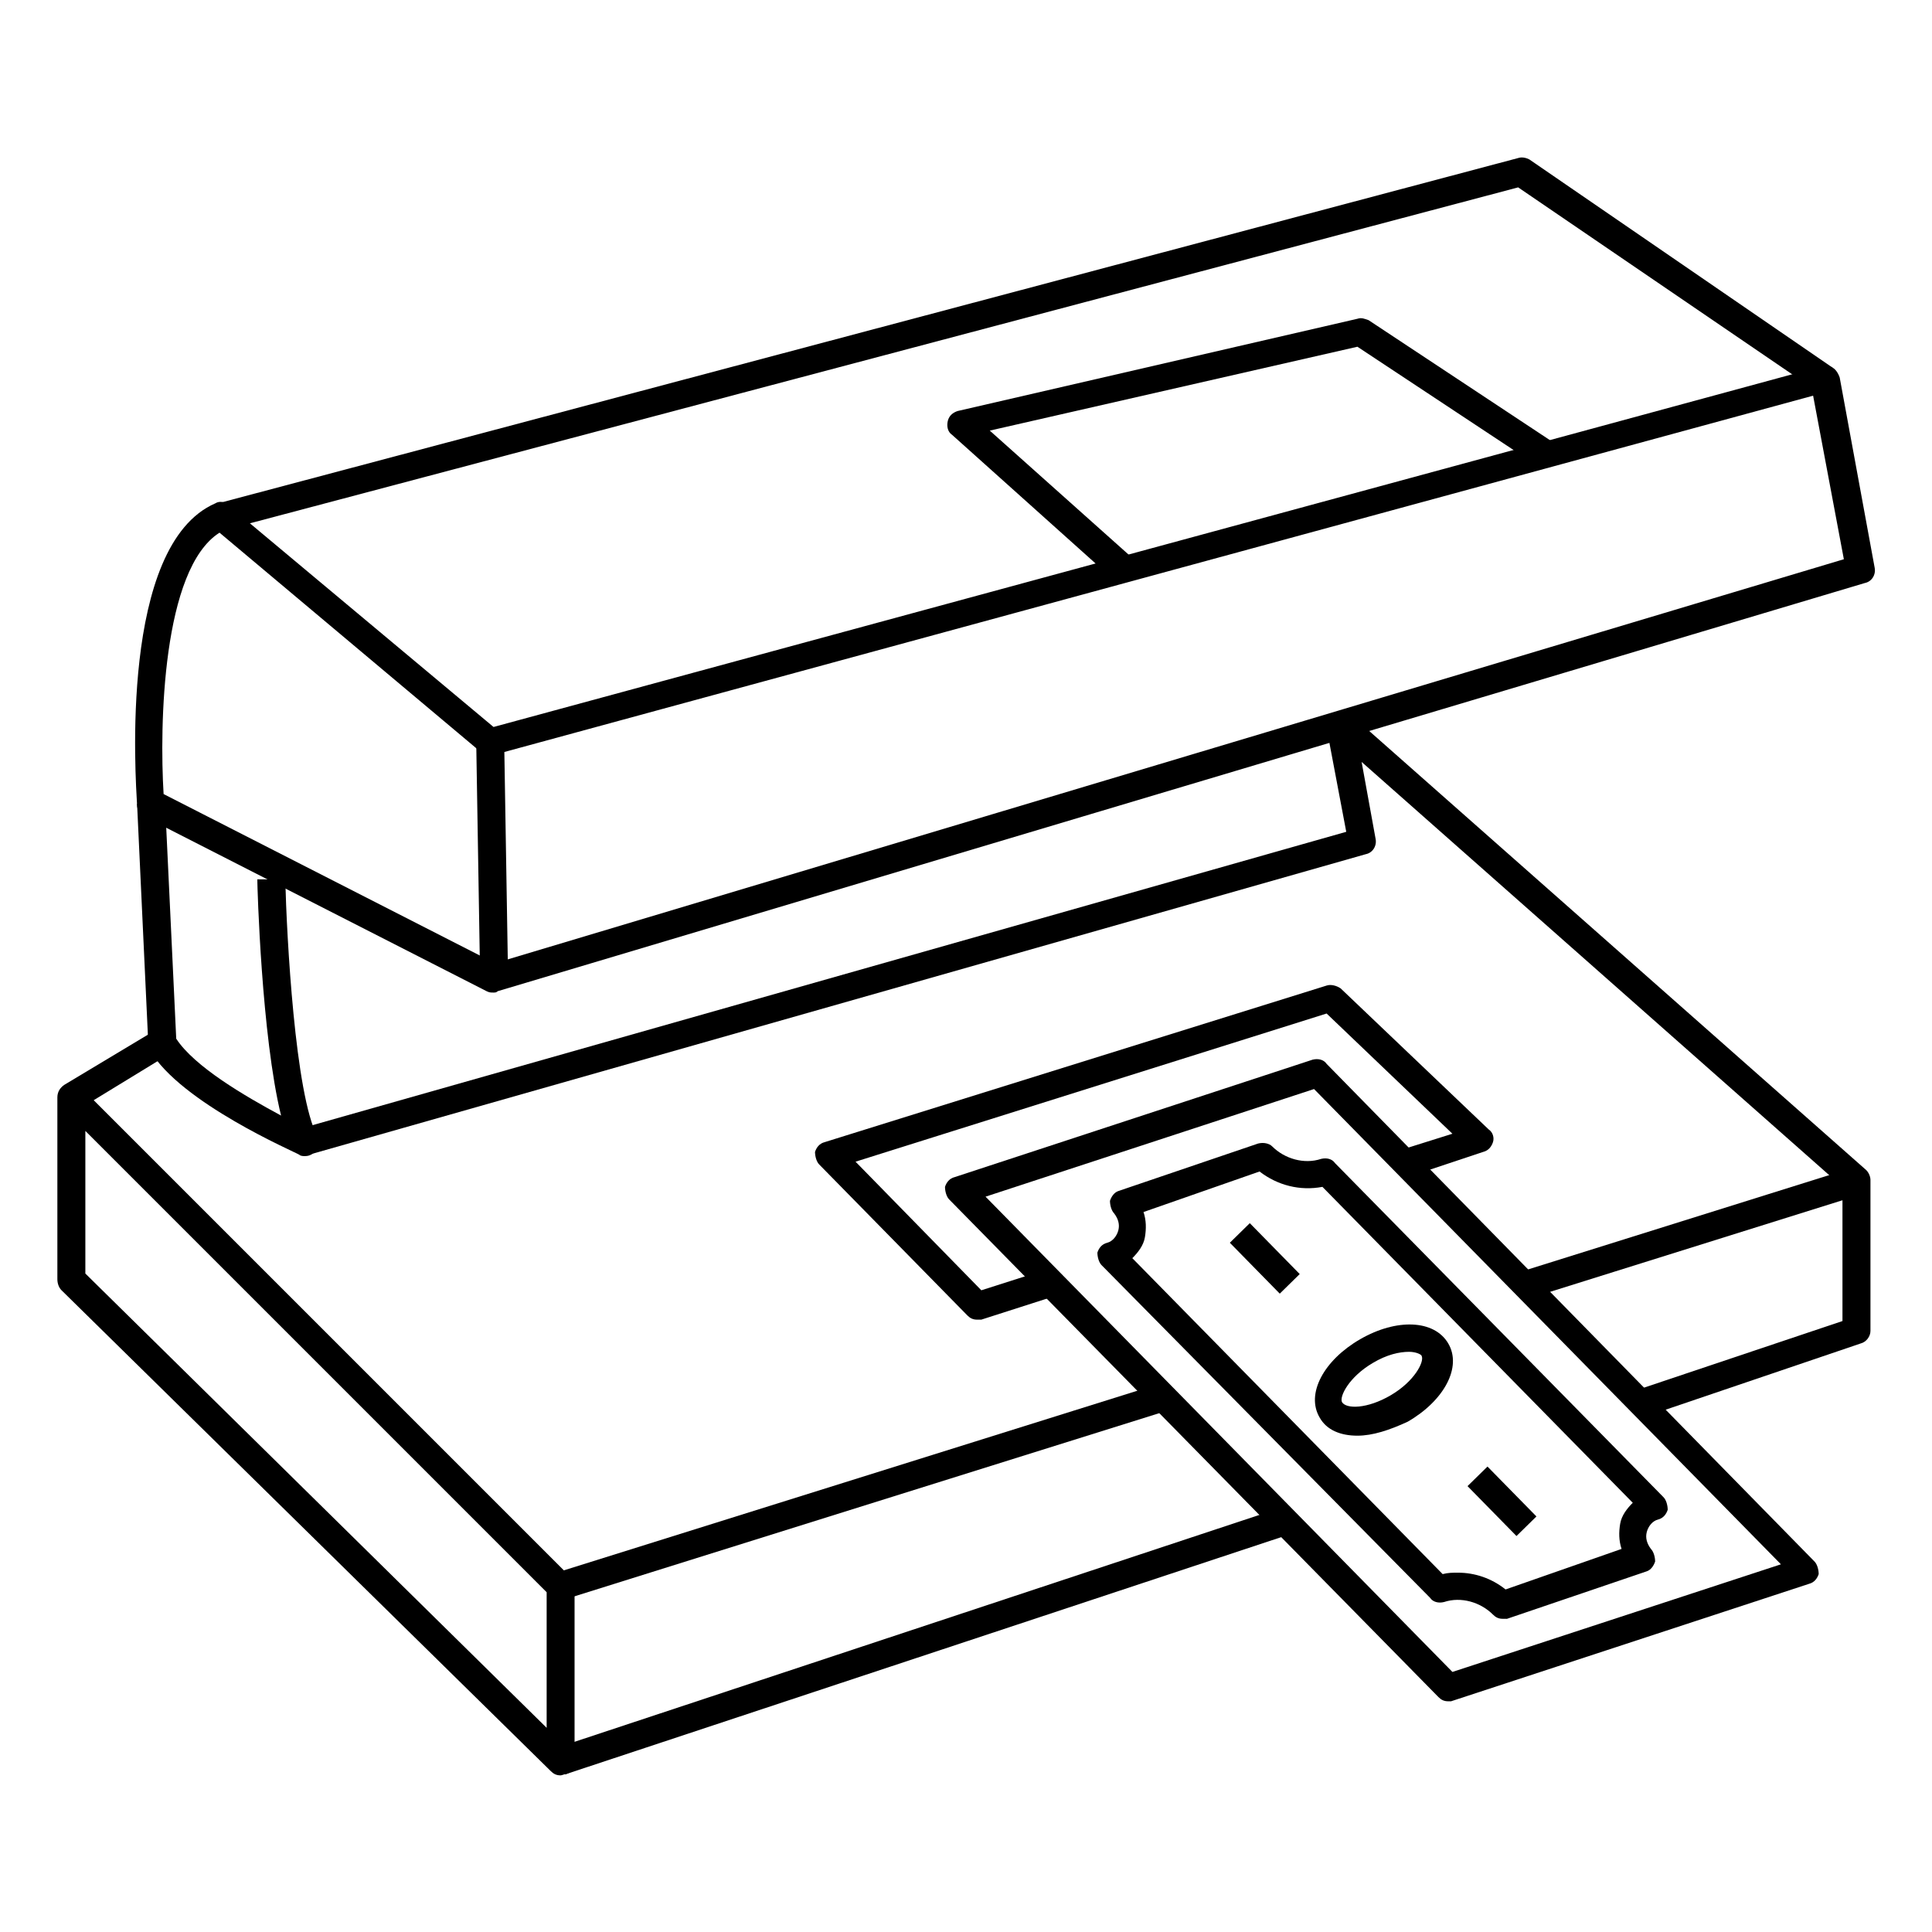 <?xml version="1.0" encoding="UTF-8"?>
<!-- Uploaded to: ICON Repo, www.iconrepo.com, Generator: ICON Repo Mixer Tools -->
<svg fill="#000000" width="800px" height="800px" version="1.1" viewBox="144 144 512 512" xmlns="http://www.w3.org/2000/svg">
 <g>
  <path d="m274.79 407.04c-0.742 0-1.113 0-1.852-0.371l-90.758-46.305c-1.113-0.742-1.852-1.852-1.852-2.965-0.371-7.039-4.816-68.902 20.746-80.016 1.113-0.742 2.965-0.371 3.703 0.742l70.016 58.531 351.93-95.574c1.113-0.371 2.223 0 2.965 0.371 0.742 0.371 1.48 1.48 1.852 2.594l9.262 50.383c0.371 1.852-0.742 3.703-2.594 4.074l-362.3 108.17c-0.371 0.367-0.742 0.367-1.113 0.367zm-87.426-52.602 87.797 44.824 357.48-107.06-8.148-43.344-349.71 95.207c-1.113 0.371-2.594 0-3.336-0.742l-69.27-58.16c-15.188 9.633-15.93 51.121-14.82 69.273z"/>
  <path d="m203.66 284.42-1.852-7.039 344.52-91.5c1.113-0.371 2.223 0 2.965 0.371l80.387 55.195-4.074 6.297-79.277-54.086z"/>
  <path d="m439.27 297.75-42.973-38.527c-1.113-0.742-1.48-2.223-1.113-3.703 0.371-1.48 1.48-2.223 2.594-2.594l105.95-24.449c1.113-0.371 1.852 0 2.965 0.371l49.27 32.598-4.074 6.297-48.16-31.855-97.43 22.227 38.16 34.082z"/>
  <path d="m224.78 450.38c-0.371 0-1.113 0-1.48-0.371-1.113-0.738-31.492-13.707-39.641-27.781-0.371-0.371-0.371-1.113-0.371-1.852l-2.961-63.348 7.41-0.371 2.965 62.605c4.816 7.41 18.152 15.188 27.785 20.375-5.188-21.117-6.297-60.754-6.297-62.605h7.41c0.371 15.188 2.594 57.051 8.52 68.164 0.742 1.48 0.371 2.965-0.742 4.074-0.746 0.738-1.488 1.109-2.598 1.109z"/>
  <path d="m292.57 614.49c-1.113 0-1.852-0.371-2.594-1.113l-129.66-127.43c-0.742-0.738-1.113-1.852-1.113-2.961v-48.16c0-1.48 0.742-2.594 1.852-3.336l24.078-14.449 3.703 6.297-20.004 12.227 126.32 126.32c0.742 0.742 1.113 1.48 1.113 2.594v46.305c0 1.48-0.742 2.965-2.223 3.336-0.371 0-1.113 0.371-1.48 0.371zm-125.95-132.99 122.25 120.39v-35.934l-122.25-122.25z"/>
  <path d="m580.41 519.28-2.223-7.039 54.086-18.152v-35.562l-127.43-112.61 3.703 20.375c0.371 1.852-0.742 3.703-2.594 4.074l-280.06 79.645-1.852-7.039 276.73-78.535-5.188-27.41c-0.371-1.48 0.371-2.965 1.852-4.074 1.48-0.742 2.965-0.742 4.445 0.371l136.7 120.77c0.742 0.742 1.113 1.852 1.113 2.594v40.008c0 1.48-1.113 2.965-2.594 3.336z"/>
  <path d="m291.39 607.21 192.01-63.613 2.332 7.035-192.01 63.613z"/>
  <path d="m291.54 560.75 159.79-50.047 2.215 7.07-159.79 50.047z"/>
  <path d="m547.36 480.91 87.672-27.461 2.215 7.07-87.672 27.461z"/>
  <path d="m402.96 493.72c-1.113 0-1.852-0.371-2.594-1.113l-39.266-40.008c-0.742-0.742-1.113-2.223-1.113-3.336 0.371-1.113 1.113-2.223 2.594-2.594l132.99-41.488c1.113-0.371 2.594 0 3.703 0.742l39.266 37.414c1.113 0.742 1.48 2.223 1.113 3.336-0.371 1.113-1.113 2.223-2.594 2.594l-18.895 6.297-2.223-7.039 12.965-4.074-33.34-31.859-124.84 39.266 33.34 34.082 17.41-5.559 2.223 7.039-19.633 6.297c-0.371 0.004-0.742 0.004-1.113 0.004z"/>
  <path d="m270.2 340.43 7.41-0.121 1.039 62.969-7.41 0.121z"/>
  <path d="m527.8 594.86c-1.113 0-1.852-0.371-2.594-1.113l-129.66-131.88c-0.742-0.742-1.113-2.223-1.113-3.336 0.371-1.113 1.113-2.223 2.594-2.594l94.836-31.117c1.48-0.371 2.965 0 3.703 1.113l129.29 131.88c0.742 0.742 1.113 2.223 1.113 3.336-0.371 1.113-1.113 2.223-2.594 2.594l-94.836 31.117h-0.738zm-122.62-133.73 123.73 125.95 87.055-28.523-123.73-125.95z"/>
  <path d="m542.25 573c-1.113 0-1.852-0.371-2.594-1.113-3.336-3.336-8.52-4.816-12.965-3.336-1.48 0.371-2.965 0-3.703-1.113l-87.055-88.16c-0.742-0.742-1.113-2.223-1.113-3.336 0.371-1.113 1.113-2.223 2.594-2.594 1.48-0.371 2.594-1.852 2.965-3.336 0.371-1.48 0-2.965-1.113-4.445-0.742-0.742-1.113-2.223-1.113-3.336 0.371-1.113 1.113-2.223 2.223-2.594l37.043-12.594c1.48-0.371 2.965 0 3.703 0.742 3.336 3.336 8.52 4.816 12.965 3.336 1.48-0.371 2.965 0 3.703 1.113l87.055 88.539c0.742 0.742 1.113 2.223 1.113 3.336-0.371 1.113-1.113 2.223-2.594 2.594-1.48 0.371-2.594 1.852-2.965 3.336-0.371 1.48 0 2.965 1.113 4.445 0.742 0.742 1.113 2.223 1.113 3.336-0.371 1.113-1.113 2.223-2.223 2.594l-37.043 12.594c-0.367-0.008-0.738-0.008-1.109-0.008zm-11.855-12.223c4.445 0 8.891 1.48 12.594 4.445l30.746-10.742c-0.742-2.223-0.742-4.445-0.371-6.668 0.371-2.223 1.852-4.074 3.336-5.559l-82.238-83.719c-5.926 1.113-11.855-0.371-16.672-4.074l-30.746 10.742c0.742 2.223 0.742 4.445 0.371 6.668-0.371 2.223-1.852 4.074-3.336 5.559l82.238 83.723c1.488-0.375 2.598-0.375 4.078-0.375z"/>
  <path d="m503.72 524.47c-4.445 0-8.148-1.48-10.004-4.816-3.703-6.297 1.113-15.188 10.742-20.746 9.633-5.559 19.633-5.188 23.34 1.113 3.703 6.297-1.113 15.188-10.742 20.746-4.812 2.223-9.258 3.703-13.336 3.703zm13.707-22.227c-2.594 0-5.926 0.742-9.633 2.965-6.297 3.703-8.891 8.891-8.148 10.371 1.113 1.852 6.668 1.852 12.965-1.852 6.297-3.703 8.891-8.891 8.148-10.371 0.004-0.371-1.48-1.113-3.332-1.113z"/>
  <path d="m532.91 537.84 5.289-5.188 12.973 13.223-5.289 5.188z"/>
  <path d="m469.92 473.34 5.289-5.188 13.23 13.488-5.289 5.188z"/>
 </g>
</svg>